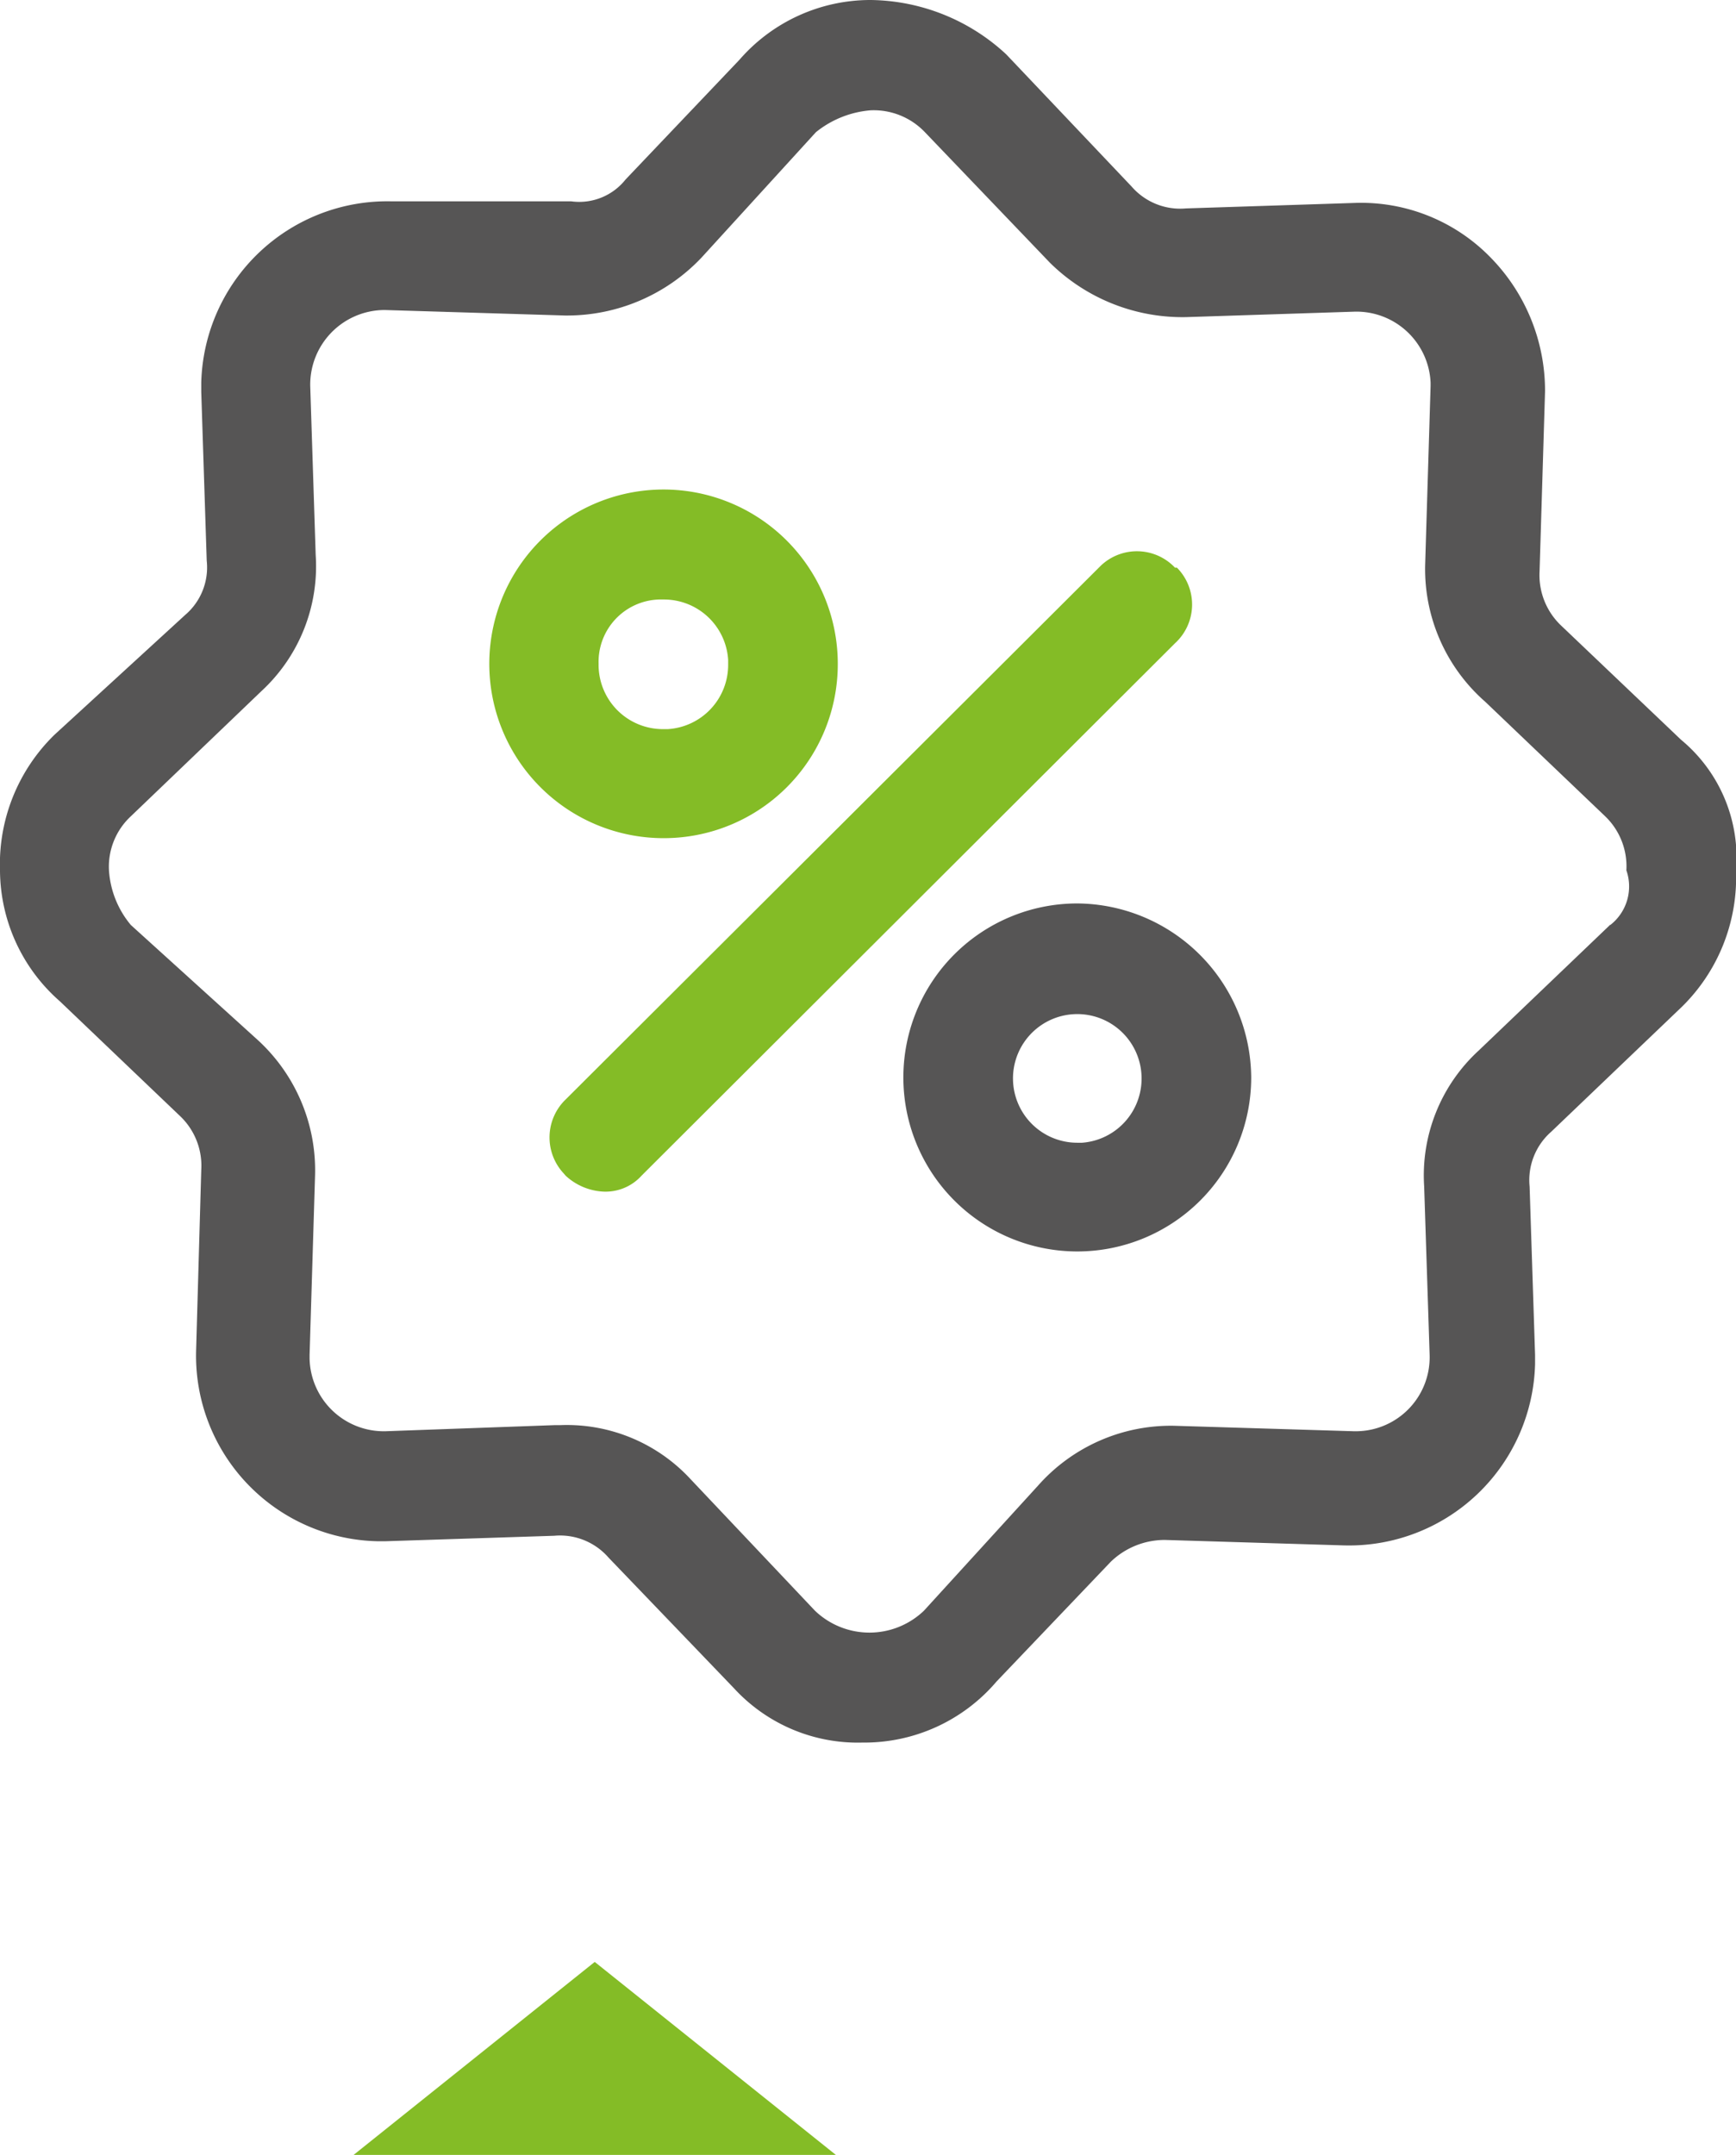<svg xmlns="http://www.w3.org/2000/svg" viewBox="0 0 54 67"><defs><style>.cls-1{fill:#84bc26;}.cls-2{fill:#565555;}</style></defs><title>Asset 2</title><g id="Layer_2" data-name="Layer 2"><g id="Layer_1-2" data-name="Layer 1"><polygon class="cls-1" points="11 67 26 67 18.5 61 11 67"/><path class="cls-2" d="M52.29,23l-3.73-3.55a2.16,2.16,0,0,1-.67-1.69l.17-5.59A5.92,5.92,0,0,0,46.36,8a5.62,5.62,0,0,0-4.23-1.69l-5.24.17a2,2,0,0,1-1.69-.68L31.3,1.69A6.3,6.3,0,0,0,27.08,0,5.4,5.4,0,0,0,23,1.86L19.46,5.58a1.84,1.84,0,0,1-1.69.68H12.19A5.79,5.79,0,0,0,6.26,11.9h0v.28l.17,5.25a1.94,1.94,0,0,1-.67,1.69L1.7,22.84A5.62,5.62,0,0,0,0,27.07a5.44,5.44,0,0,0,1.86,4.06l3.73,3.56a2.13,2.13,0,0,1,.67,1.69L6.1,42a5.77,5.77,0,0,0,5.63,5.92H12l5.24-.17a2,2,0,0,1,1.69.68l3.9,4.06a5.23,5.23,0,0,0,4,1.69A5.4,5.4,0,0,0,31,52.28l3.55-3.72a2.42,2.42,0,0,1,1.69-.68l5.58.17a5.79,5.79,0,0,0,5.93-5.64v-.28l-.17-5.24a2,2,0,0,1,.67-1.7l4.07-3.89A5.63,5.63,0,0,0,54,27.07,4.76,4.76,0,0,0,52.29,23Zm-2.2,5.75h0L46,32.66a5.27,5.27,0,0,0-1.7,4.23l.17,5.24a2.3,2.3,0,0,1-2.25,2.37h-.12l-5.58-.17a5.52,5.52,0,0,0-4.23,1.86l-3.55,3.89a2.45,2.45,0,0,1-3.39,0L21.49,46a5.24,5.24,0,0,0-4.06-1.69h-.17L12,44.5a2.31,2.31,0,0,1-2.37-2.26h0v-.11l.17-5.58A5.49,5.49,0,0,0,8,32.32L4.07,28.76a2.94,2.94,0,0,1-.68-1.69,2.14,2.14,0,0,1,.68-1.69l4.06-3.89a5.28,5.28,0,0,0,1.69-4.23L9.65,12A2.32,2.32,0,0,1,11.9,9.64H12l5.58.17A5.76,5.76,0,0,0,21.83,8l3.55-3.89a3.11,3.11,0,0,1,1.7-.68,2.2,2.2,0,0,1,1.69.68l3.89,4.06a5.87,5.87,0,0,0,4.23,1.69l5.25-.17A2.31,2.31,0,0,1,44.5,11.9V12l-.17,5.59a5.49,5.49,0,0,0,1.87,4.23l3.72,3.55a2.16,2.16,0,0,1,.67,1.69A1.52,1.52,0,0,1,50.09,28.76Z"/><path class="cls-1" d="M26.06,20.64a5.42,5.42,0,1,0-5.41,5.42A5.41,5.41,0,0,0,26.06,20.64Zm-7.44,0a1.94,1.94,0,0,1,1.87-2h.16a2,2,0,0,1,2,1.88v.15a2,2,0,0,1-1.88,2h-.15A2,2,0,0,1,18.62,20.64Z"/><path class="cls-2" d="M33.51,28.09a5.41,5.41,0,1,0,5.41,5.41h0A5.45,5.45,0,0,0,33.51,28.09Zm.15,7.44h-.15a2,2,0,1,1,2-2A2,2,0,0,1,33.66,35.53Z"/><path class="cls-1" d="M36.61,17.65l-.06,0a1.63,1.63,0,0,0-2.31-.06l-.06.06L17.6,34.18a1.64,1.64,0,0,0-.06,2.31h0l.05.06a1.86,1.86,0,0,0,1.19.5,1.51,1.51,0,0,0,1.18-.5L36.55,20A1.63,1.63,0,0,0,36.61,17.65Z"/></g></g></svg>